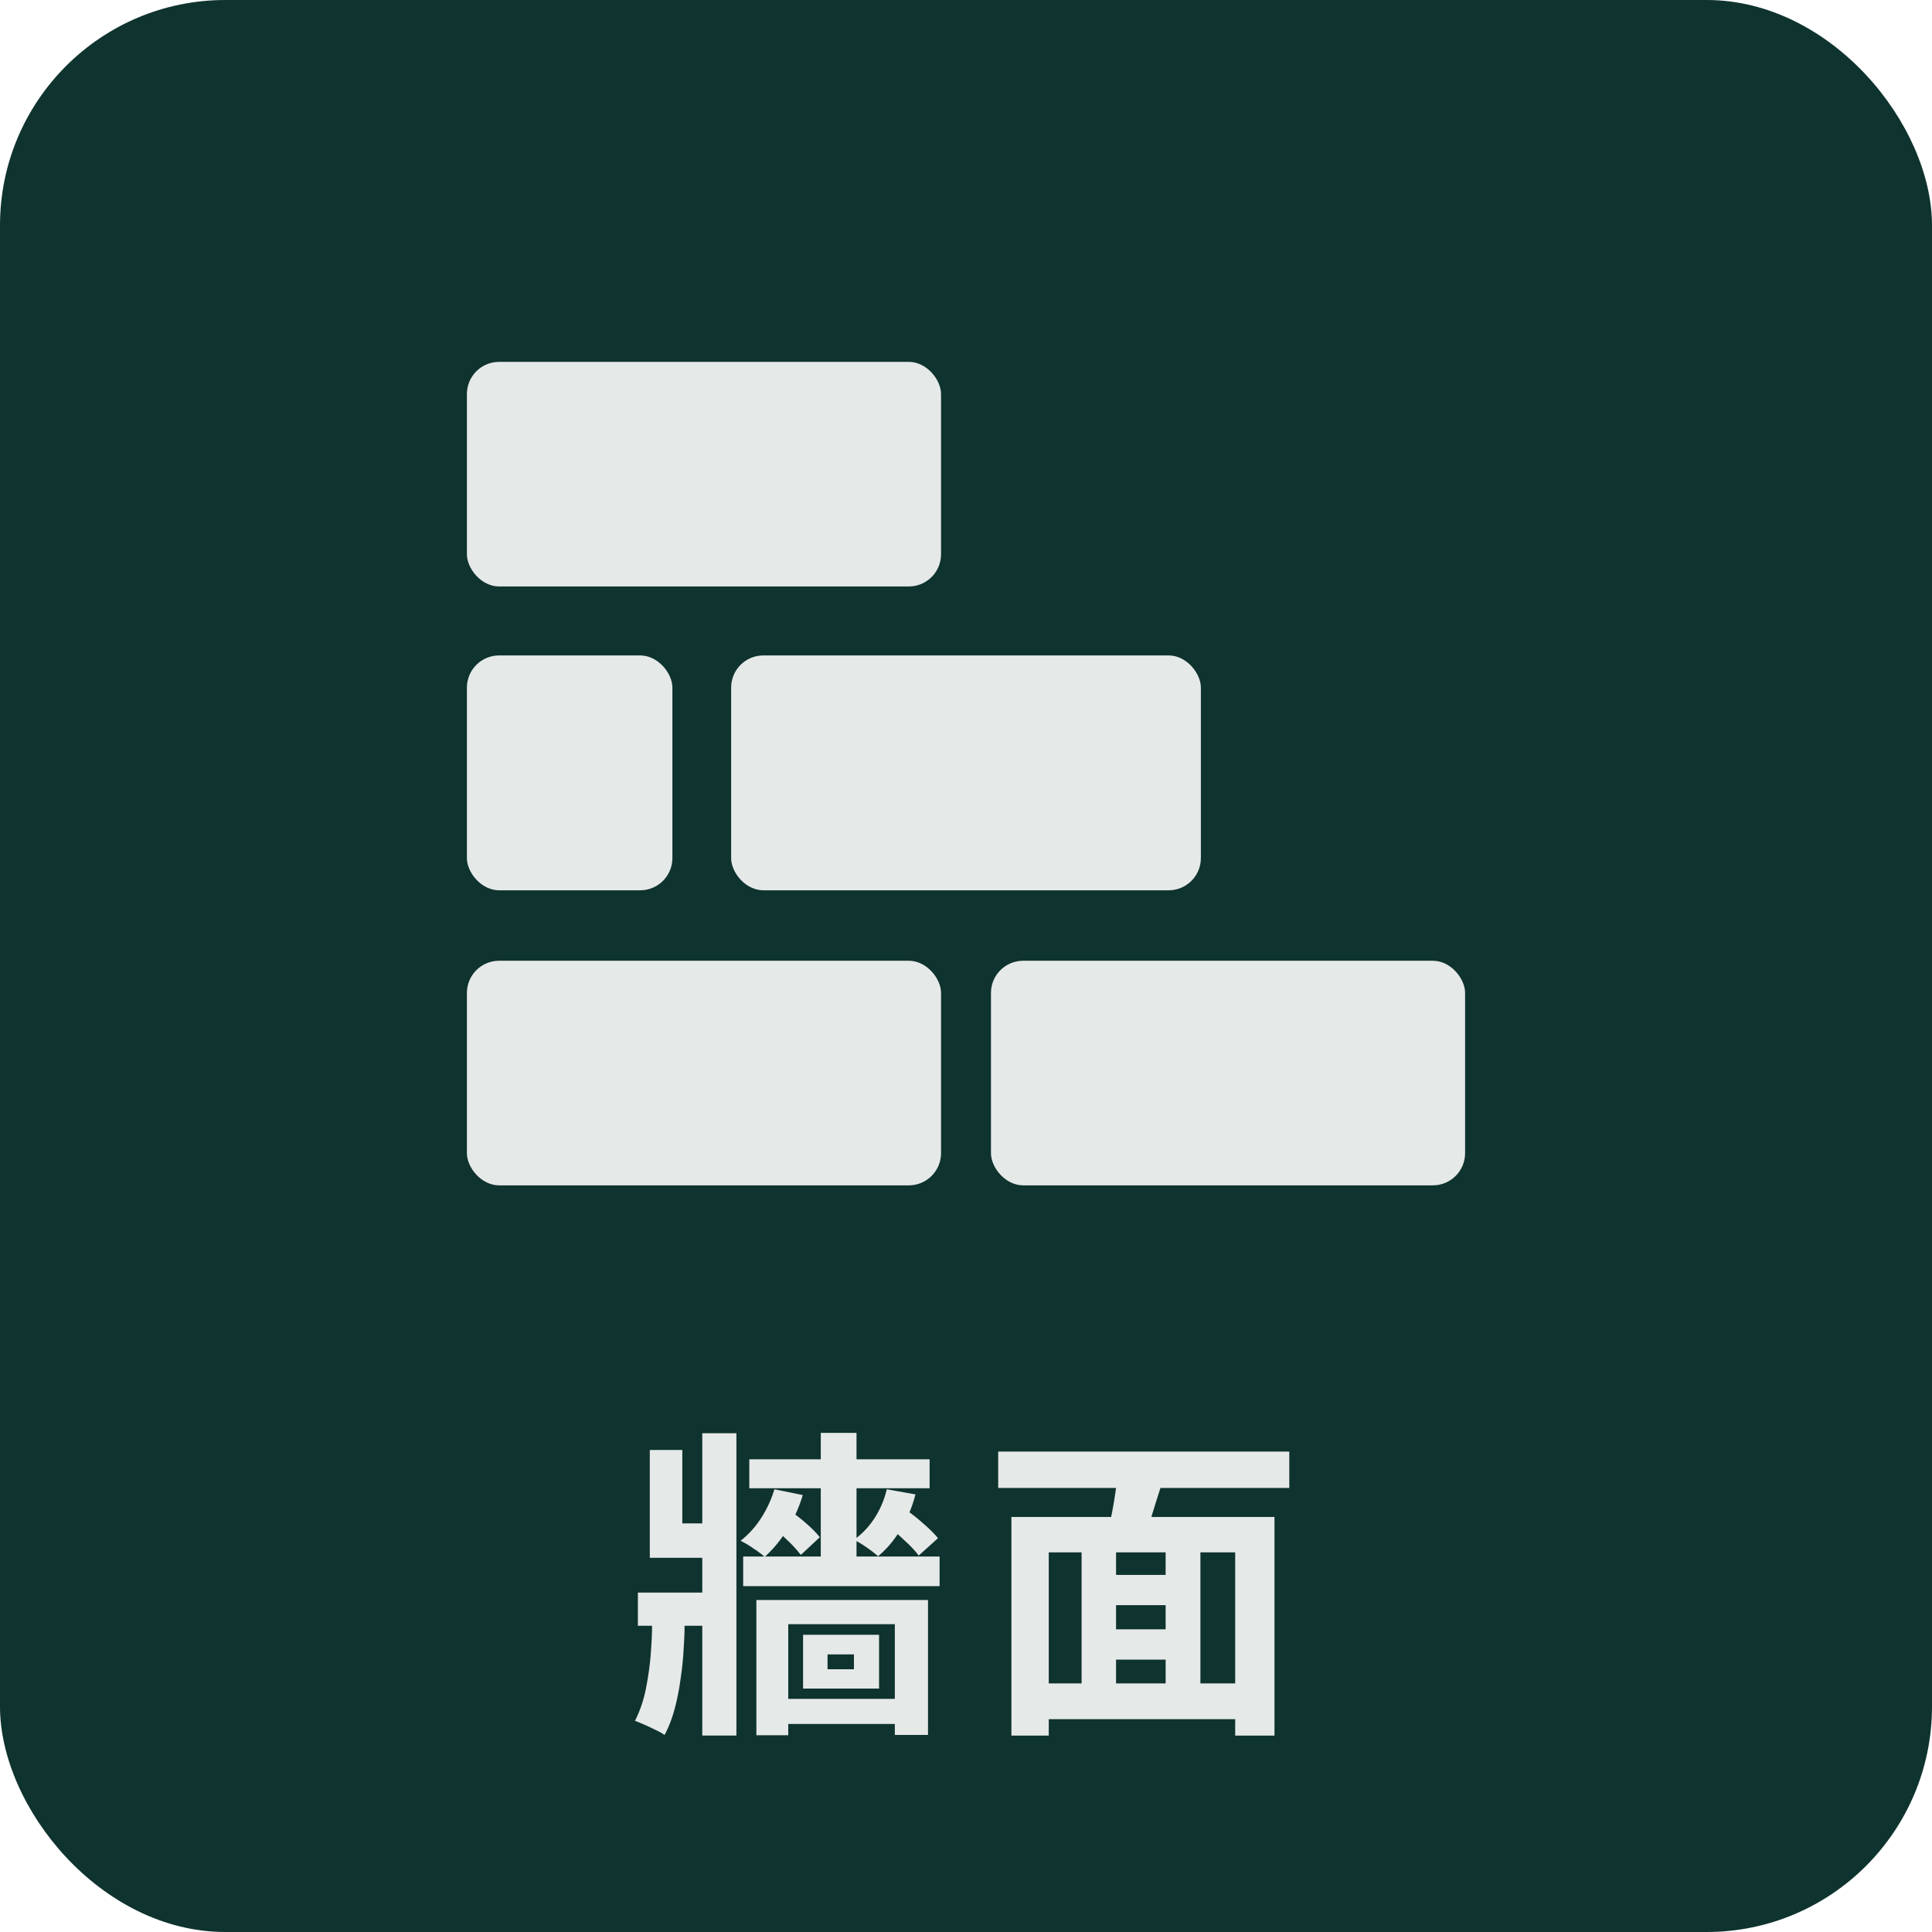 <svg xmlns="http://www.w3.org/2000/svg" width="60" height="60" fill="none"><rect width="60" height="60" fill="#0F332E" rx="7"/><path fill="#E5E9E8" d="M25.7 51.38v.46h.82v-.46zm-.76-.61h2.36v1.67h-2.36zm-1.45-1.08h5.33v4.19h-1.03v-3.44h-3.31v3.45h-.99zm-.22-4.37h5.6v.9h-5.6zm.83 7.44h4.06v.78H24.1zm-1.02-4.42h6.1v.92h-6.1zm-3.27 1.12h2.6v1.03h-2.6zm2-4.95h1.06v9.39h-1.06zm3.68-.01h1.11v4.33h-1.11zm-1.51 2.92.57-.49q.25.17.51.4t.4.41l-.59.55a3.6 3.6 0 0 0-.4-.44 5 5 0 0 0-.49-.43m-3.73 2.47h1.01v.61q0 .3-.03.72-.02.42-.09.89-.06.47-.18.93t-.32.84a2 2 0 0 0-.27-.15 8 8 0 0 0-.65-.29q.23-.45.34-1 .11-.56.15-1.08.04-.53.04-.89zm3.8-3.64.88.18a4.2 4.2 0 0 1-.49 1.08 3.8 3.8 0 0 1-.69.84 3 3 0 0 0-.35-.26 3 3 0 0 0-.4-.24q.38-.3.64-.71.27-.42.41-.89m3.5 1.12.57-.49q.27.18.56.44.29.25.45.45l-.6.54q-.15-.21-.44-.47a7 7 0 0 0-.54-.47m-.01-1.12.89.16q-.15.59-.46 1.09-.3.5-.7.83a4 4 0 0 0-.35-.27 3 3 0 0 0-.4-.24q.39-.28.65-.69t.37-.88m-7.36-1.22h1.01v2.28h1.33v1.07h-2.34zm13.92 3.88h2.58v.94H34.1zm0 1.69h2.59v.94H34.1zm-1.93 1.68h6.75v1.11h-6.75zm-.76-5.17h8.17v6.79h-1.22v-5.69h-5.79v5.69h-1.16zm2.18.73h1.07v4.94h-1.07zm2.61 0h1.08v4.93H36.2zm-1.47-2.24 1.41.3q-.18.55-.35 1.1-.16.54-.31.93l-1.09-.29q.07-.29.14-.64.07-.36.12-.72.06-.37.08-.68M31 45.08h9.04v1.13H31z"/><rect width="14.725" height="6.975" x="14.5" y="11.238" fill="#E5E9E8" rx="1"/><rect width="6.382" height="7.294" x="14.5" y="20.355" fill="#E5E9E8" rx="1"/><rect width="14.725" height="6.975" x="14.5" y="29.837" fill="#E5E9E8" rx="1"/><rect width="14.588" height="7.294" x="22.706" y="20.355" fill="#E5E9E8" rx="1"/><rect width="14.725" height="6.975" x="30.775" y="29.837" fill="#E5E9E8" rx="1"/></svg>